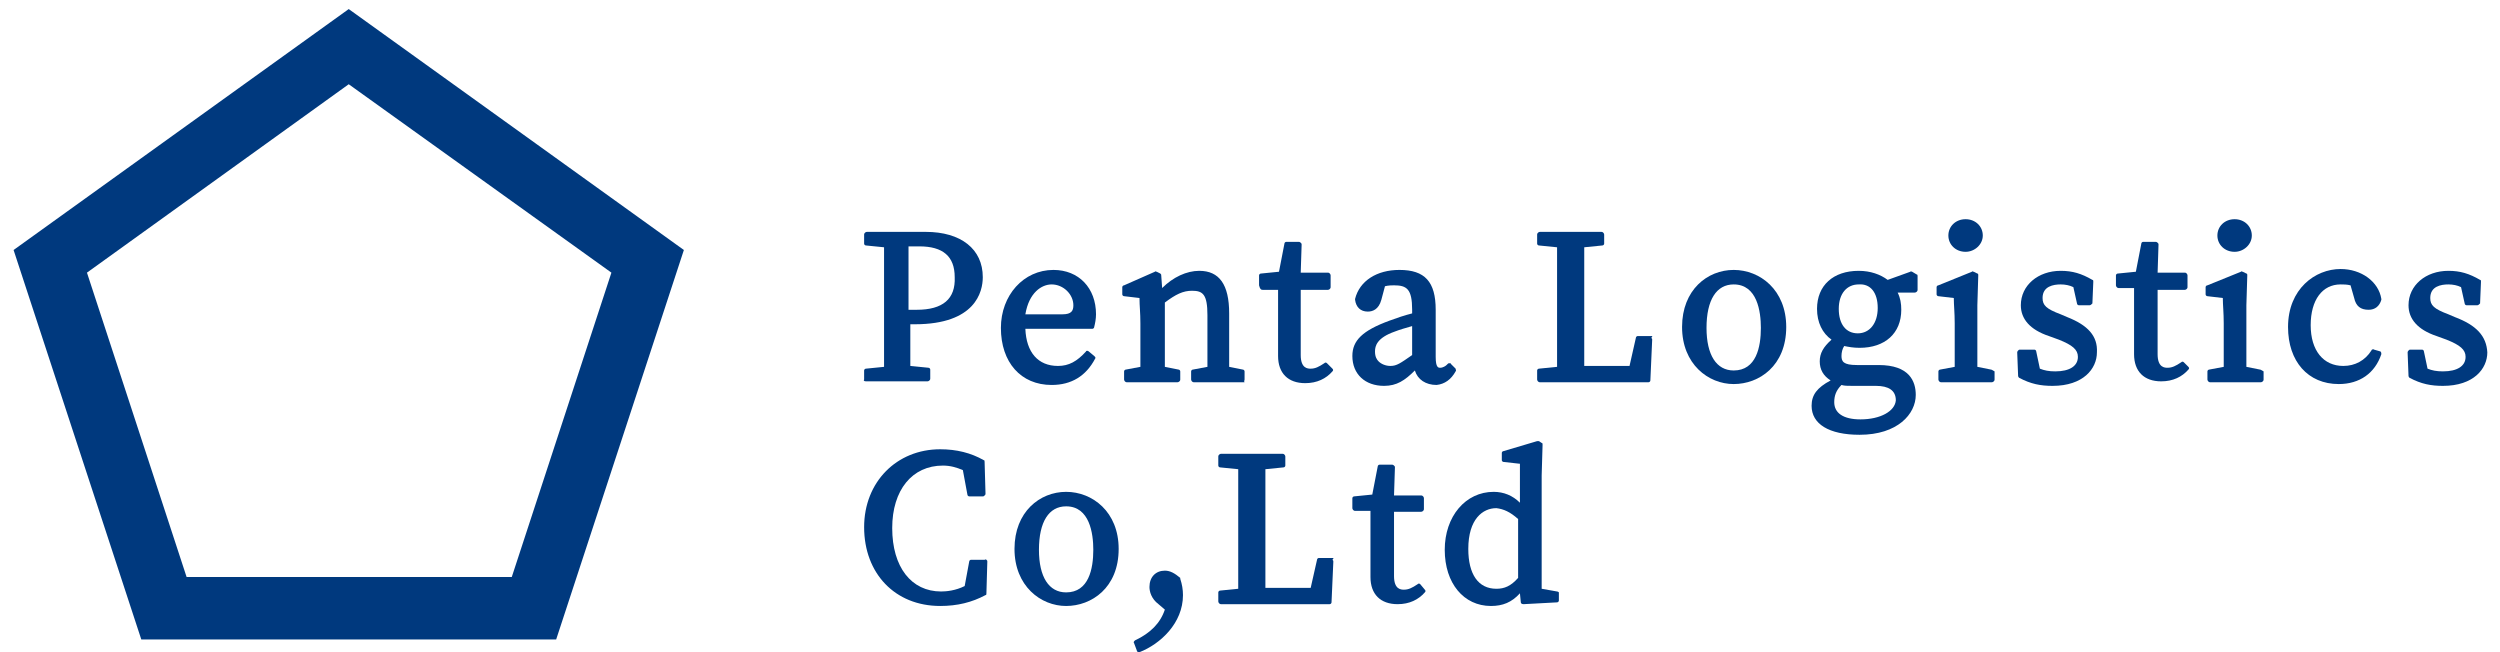 <?xml version="1.0" encoding="utf-8"?>
<!-- Generator: Adobe Illustrator 24.0.2, SVG Export Plug-In . SVG Version: 6.00 Build 0)  -->
<svg version="1.1" id="レイヤー_1" xmlns="http://www.w3.org/2000/svg" xmlns:xlink="http://www.w3.org/1999/xlink" x="0px"
	 y="0px" viewBox="0 0 276 72" style="enable-background:new 0 0 276 72;" xml:space="preserve">
<style type="text/css">
	.st0{fill:#00397E;}
</style>
<g>
	<path class="st0" d="M95.6,42.1h6.8c0.1,0,0.3-0.1,0.3-0.3v-1c0-0.1-0.1-0.2-0.2-0.2l-2-0.2c0-1.6,0-3.1,0-4.6h0.5
		c6.7,0,7.5-3.6,7.5-5.2c0-3.1-2.4-5-6.3-5h-6.5c-0.1,0-0.3,0.1-0.3,0.3v1c0,0.1,0.1,0.2,0.2,0.2l2,0.2c0,2,0,4,0,6v1.2c0,2,0,4,0,6
		l-2,0.2c-0.1,0-0.2,0.1-0.2,0.2v1C95.3,42,95.4,42.1,95.6,42.1z M101.2,34.2h-0.9v-0.9c0-2,0-4.1,0-6.1h1.2c2.6,0,3.9,1.1,3.9,3.4
		C105.5,33,104.1,34.2,101.2,34.2z"/>
	<path class="st0" d="M116.1,42.5c2.2,0,3.8-1,4.8-2.9c0.1-0.1,0-0.2-0.1-0.3l-0.6-0.5c-0.1-0.1-0.3-0.1-0.3,0
		c-1,1.1-1.9,1.6-3.1,1.6c-2.2,0-3.5-1.5-3.6-4.1h7.4c0.1,0,0.2-0.1,0.2-0.2c0.1-0.4,0.2-0.9,0.2-1.4c0-2.9-1.9-4.9-4.7-4.9
		c-3.3,0-5.8,2.8-5.8,6.4C110.5,40,112.7,42.5,116.1,42.5z M116.1,31.4c1.3,0,2.4,1.1,2.4,2.3c0,0.6-0.2,1-1.2,1h-4.1
		C113.6,32.3,115,31.4,116.1,31.4z"/>
	<path class="st0" d="M137.4,41.9V41c0-0.1-0.1-0.2-0.2-0.2l-1.5-0.3c0-1.2,0-2.6,0-3.6v-2.3c0-3.2-1.1-4.7-3.3-4.7
		c-1.4,0-2.9,0.7-4.1,1.9l-0.1-1.4c0-0.1,0-0.1-0.1-0.2l-0.4-0.2c-0.1,0-0.2-0.1-0.2,0l-3.4,1.5c-0.1,0-0.2,0.1-0.2,0.2v0.8
		c0,0.1,0.1,0.2,0.2,0.2l1.7,0.2c0,0.9,0.1,1.6,0.1,2.8v1.2c0,1,0,2.5,0,3.6l-1.6,0.3c-0.1,0-0.2,0.1-0.2,0.2v0.9
		c0,0.1,0.1,0.3,0.3,0.3h5.6c0.1,0,0.3-0.1,0.3-0.3V41c0-0.1-0.1-0.2-0.2-0.2l-1.5-0.3c0-1.2,0-2.6,0-3.6v-3.5c1.2-0.9,2-1.3,3-1.3
		c1.2,0,1.7,0.4,1.7,2.7v2.1c0,1,0,2.5,0,3.6l-1.6,0.3c-0.1,0-0.2,0.1-0.2,0.2v0.9c0,0.1,0.1,0.3,0.3,0.3h5.6
		C137.3,42.1,137.4,42,137.4,41.9z"/>
	<path class="st0" d="M139.4,32h1.7v5.3c0,0.5,0,0.9,0,1.2c0,0.3,0,0.5,0,0.8c0,1.9,1.1,3,3,3c1.3,0,2.3-0.5,3-1.3
		c0.1-0.1,0.1-0.2,0-0.3l-0.6-0.6c-0.1-0.1-0.2-0.1-0.3,0c-0.6,0.4-1,0.6-1.5,0.6c-0.3,0-1.1,0-1.1-1.5V32h3c0.1,0,0.3-0.1,0.3-0.3
		v-1.3c0-0.1-0.1-0.3-0.3-0.3h-3l0.1-3.1c0-0.1,0-0.1-0.1-0.2c0,0-0.1-0.1-0.2-0.1h-1.4c-0.1,0-0.2,0.1-0.2,0.2l-0.6,3.1l-2,0.2
		c-0.1,0-0.2,0.1-0.2,0.2v1.1C139.1,31.9,139.2,32,139.4,32z"/>
	<path class="st0" d="M160.7,41c0.1-0.1,0-0.2,0-0.3l-0.5-0.5c0-0.1-0.1-0.1-0.2-0.1c-0.1,0-0.1,0-0.2,0.1l-0.1,0.1
		c-0.1,0.1-0.4,0.3-0.7,0.3c-0.2,0-0.5,0-0.5-1.2v-5.2c0-3.1-1.2-4.4-4-4.4c-2.5,0-4.4,1.2-4.9,3.2c0,0,0,0.1,0,0.1
		c0.1,0.8,0.6,1.3,1.4,1.3c0.5,0,1.2-0.2,1.5-1.3l0.4-1.5c0.4-0.1,0.8-0.1,1-0.1c1.4,0,2,0.4,2,2.7v0.4c-0.8,0.2-1.7,0.5-2.5,0.8
		c-3,1.1-4.1,2.2-4.1,3.9c0,2,1.4,3.3,3.5,3.3c1.4,0,2.3-0.6,3.4-1.7c0.3,1,1.2,1.6,2.4,1.6C159.5,42.4,160.2,41.9,160.7,41z
		 M155.9,36v3.2c-1.3,0.9-1.7,1.2-2.4,1.2c-0.5,0-1-0.2-1.3-0.5c-0.2-0.2-0.4-0.5-0.4-1.1c0-0.6,0.2-1.5,2.2-2.2
		C154.5,36.4,155.2,36.2,155.9,36z"/>
	<path class="st0" d="M182.3,37.1h-1.5c-0.1,0-0.2,0.1-0.2,0.2l-0.7,3.1h-5c0-2,0-3.9,0-5.5v-1.6c0-2,0-4,0-6l2-0.2
		c0.1,0,0.2-0.1,0.2-0.2v-1c0-0.1-0.1-0.3-0.3-0.3h-6.8c-0.1,0-0.3,0.1-0.3,0.3v1c0,0.1,0.1,0.2,0.2,0.2l2,0.2c0,1.9,0,4,0,6v1.2
		c0,2,0,4,0,6l-2,0.2c-0.1,0-0.2,0.1-0.2,0.2v1c0,0.1,0.1,0.3,0.3,0.3h12c0.1,0,0.2-0.1,0.2-0.2l0.2-4.5c0-0.1,0-0.1-0.1-0.2
		C182.5,37.1,182.4,37.1,182.3,37.1z"/>
	<path class="st0" d="M191.4,29.8c-2.9,0-5.7,2.2-5.7,6.3c0,4.1,2.9,6.3,5.7,6.3c2.8,0,5.8-2,5.8-6.3
		C197.2,32,194.3,29.8,191.4,29.8z M191.4,40.9c-1.9,0-3-1.7-3-4.7c0-3.1,1.1-4.8,3-4.8c2.6,0,3,3,3,4.8
		C194.4,38.3,193.9,40.9,191.4,40.9z"/>
	<path class="st0" d="M211.1,30c-0.1,0-0.1-0.1-0.2,0l-2.5,0.9c-0.8-0.6-1.9-1-3.2-1c-2.8,0-4.6,1.6-4.6,4.2c0,1.5,0.6,2.7,1.6,3.4
		c-0.9,0.8-1.3,1.5-1.3,2.4c0,0.9,0.4,1.6,1.2,2.1c-1.5,0.8-2.1,1.6-2.1,2.8c0,2,1.9,3.2,5.3,3.2c4.2,0,6.2-2.3,6.2-4.4
		c0-1.5-0.7-3.3-4.1-3.3h-2.4c-1.5,0-1.7-0.4-1.7-1c0-0.4,0.1-0.8,0.3-1.1c0.5,0.1,1,0.2,1.7,0.2c2.8,0,4.6-1.6,4.6-4.2
		c0-0.7-0.1-1.3-0.4-1.9h1.9c0.1,0,0.3-0.1,0.3-0.3v-1.5c0-0.1,0-0.2-0.1-0.2L211.1,30z M205.4,46.3c-1.9,0-2.9-0.7-2.9-1.9
		c0-0.7,0.2-1.3,0.8-1.9c0.3,0.1,0.7,0.1,1.2,0.1h2.6c1.4,0,2.2,0.5,2.2,1.6C209.2,45.4,207.6,46.3,205.4,46.3z M207.3,34
		c0,1.7-0.9,2.8-2.2,2.8c-1.3,0-2.1-1-2.1-2.7c0-1.7,0.9-2.7,2.2-2.7C206.5,31.3,207.3,32.3,207.3,34z"/>
	<path class="st0" d="M217,27.8c1,0,1.9-0.8,1.9-1.8c0-1-0.8-1.8-1.9-1.8c-1.1,0-1.9,0.8-1.9,1.8C215.1,27,215.9,27.8,217,27.8z"/>
	<path class="st0" d="M219.8,40.8l-1.5-0.3c0-1.2,0-2.6,0-3.6v-3.2l0.1-3.3c0-0.1,0-0.2-0.1-0.2l-0.4-0.2c-0.1,0-0.2-0.1-0.2,0
		l-3.7,1.5c-0.1,0-0.2,0.1-0.2,0.2v0.8c0,0.1,0.1,0.2,0.2,0.2l1.7,0.2c0,0.8,0.1,1.6,0.1,2.8v1.2c0,1,0,2.5,0,3.6l-1.6,0.3
		c-0.1,0-0.2,0.1-0.2,0.2v0.9c0,0.1,0.1,0.3,0.3,0.3h5.6c0.1,0,0.3-0.1,0.3-0.3V41C220,40.9,219.9,40.8,219.8,40.8z"/>
	<path class="st0" d="M228.2,35C228.2,35,228.2,35,228.2,35l-0.7-0.3c-1.6-0.6-2-1-2-1.8c0-1.3,1.2-1.5,2-1.5c0.5,0,1,0.1,1.4,0.3
		l0.4,1.8c0,0.1,0.1,0.2,0.2,0.2h1.2c0.1,0,0.2-0.1,0.3-0.2l0.1-2.4c0-0.1,0-0.2-0.1-0.2c-1.2-0.7-2.2-1-3.5-1
		c-2.5,0-4.4,1.6-4.4,3.8c0,1.5,1,2.7,3.1,3.4l1.1,0.4c1.5,0.6,2.1,1.1,2.1,1.9c0,1-0.9,1.6-2.5,1.6c-0.7,0-1.2-0.1-1.7-0.3
		l-0.4-1.9c0-0.1-0.1-0.2-0.2-0.2H223c-0.1,0-0.1,0-0.2,0.1c0,0-0.1,0.1-0.1,0.2l0.1,2.6c0,0.1,0.1,0.2,0.1,0.2
		c1.3,0.7,2.4,0.9,3.7,0.9c3.4,0,4.9-1.9,4.9-3.7C231.6,37.1,230.5,35.9,228.2,35z"/>
	<path class="st0" d="M241.1,40c-0.1-0.1-0.2-0.1-0.3,0c-0.6,0.4-1,0.6-1.5,0.6c-0.3,0-1.1,0-1.1-1.5V32h3c0.1,0,0.3-0.1,0.3-0.3
		v-1.3c0-0.1-0.1-0.3-0.3-0.3h-3l0.1-3.1c0-0.1,0-0.1-0.1-0.2c0,0-0.1-0.1-0.2-0.1h-1.4c-0.1,0-0.2,0.1-0.2,0.2l-0.6,3.1l-2,0.2
		c-0.1,0-0.2,0.1-0.2,0.2v1.1c0,0.1,0.1,0.3,0.3,0.3h1.7v5.3c0,0.5,0,0.9,0,1.2c0,0.3,0,0.5,0,0.8c0,1.9,1.1,3,3,3
		c1.3,0,2.3-0.5,3-1.3c0.1-0.1,0.1-0.2,0-0.3L241.1,40z"/>
	<path class="st0" d="M249.5,40.8l-1.5-0.3c0-1.2,0-2.6,0-3.6v-3.2l0.1-3.3c0-0.1,0-0.2-0.1-0.2l-0.4-0.2c-0.1,0-0.2-0.1-0.2,0
		l-3.7,1.5c-0.1,0-0.2,0.1-0.2,0.2v0.8c0,0.1,0.1,0.2,0.2,0.2l1.7,0.2c0,0.8,0.1,1.6,0.1,2.8v1.2c0,1,0,2.5,0,3.6l-1.6,0.3
		c-0.1,0-0.2,0.1-0.2,0.2v0.9c0,0.1,0.1,0.3,0.3,0.3h5.6c0.1,0,0.3-0.1,0.3-0.3V41C249.7,40.9,249.6,40.8,249.5,40.8z"/>
	<path class="st0" d="M246.7,27.8c1,0,1.9-0.8,1.9-1.8c0-1-0.8-1.8-1.9-1.8c-1.1,0-1.9,0.8-1.9,1.8C244.8,27,245.6,27.8,246.7,27.8z
		"/>
	<path class="st0" d="M262.1,38.6c-0.1-0.1-0.3,0-0.3,0.1c-0.7,1.1-1.8,1.7-3.1,1.7c-2.2,0-3.6-1.7-3.6-4.5c0-2.8,1.3-4.5,3.3-4.5
		c0.3,0,0.7,0,1.1,0.1l0.4,1.4c0.2,0.9,0.7,1.3,1.6,1.3c0.7,0,1.2-0.4,1.4-1.1c0,0,0-0.1,0-0.1c-0.3-1.9-2.2-3.3-4.5-3.3
		c-2.8,0-5.8,2.2-5.8,6.4c0,3.8,2.2,6.3,5.6,6.3c2.3,0,4-1.2,4.7-3.3c0-0.1,0-0.2-0.1-0.3L262.1,38.6z"/>
	<path class="st0" d="M271,35C271,35,271,35,271,35l-0.7-0.3c-1.6-0.6-2-1-2-1.8c0-1.3,1.2-1.5,2-1.5c0.5,0,1,0.1,1.4,0.3l0.4,1.8
		c0,0.1,0.1,0.2,0.2,0.2h1.2c0.1,0,0.2-0.1,0.3-0.2l0.1-2.4c0-0.1,0-0.2-0.1-0.2c-1.2-0.7-2.2-1-3.5-1c-2.5,0-4.4,1.6-4.4,3.8
		c0,1.5,1,2.7,3.1,3.4l1.1,0.4c1.5,0.6,2.1,1.1,2.1,1.9c0,1-0.9,1.6-2.5,1.6c-0.7,0-1.2-0.1-1.7-0.3l-0.4-1.9c0-0.1-0.1-0.2-0.2-0.2
		h-1.3c-0.1,0-0.1,0-0.2,0.1c0,0-0.1,0.1-0.1,0.2l0.1,2.6c0,0.1,0.1,0.2,0.1,0.2c1.3,0.7,2.4,0.9,3.7,0.9c3.4,0,4.9-1.9,4.9-3.7
		C274.5,37.1,273.4,35.9,271,35z"/>
	<path class="st0" d="M108.7,61.8h-1.5c-0.1,0-0.2,0.1-0.2,0.2l-0.5,2.7c-1,0.5-2,0.6-2.6,0.6c-3.3,0-5.4-2.7-5.4-7
		c0-4.2,2.2-6.9,5.6-6.9c0.8,0,1.5,0.2,2.2,0.5l0.5,2.7c0,0.1,0.1,0.2,0.2,0.2h1.5c0.1,0,0.1,0,0.2-0.1s0.1-0.1,0.1-0.2l-0.1-3.5
		c0-0.1,0-0.2-0.1-0.2c-1.4-0.8-3-1.2-4.8-1.2c-4.8,0-8.4,3.6-8.4,8.6c0,5.1,3.4,8.7,8.4,8.7c1.9,0,3.5-0.4,5-1.2
		c0.1,0,0.1-0.1,0.1-0.2l0.1-3.5c0-0.1,0-0.1-0.1-0.2S108.8,61.8,108.7,61.8z"/>
	<path class="st0" d="M117.7,54.3c-2.9,0-5.7,2.2-5.7,6.3c0,4.1,2.9,6.3,5.7,6.3c2.8,0,5.8-2,5.8-6.3
		C123.5,56.5,120.6,54.3,117.7,54.3z M117.7,65.4c-1.9,0-3-1.7-3-4.7c0-3.1,1.1-4.8,3-4.8c2.6,0,3,3,3,4.8
		C120.7,62.8,120.2,65.4,117.7,65.4z"/>
	<path class="st0" d="M130.3,63.8c-0.6-0.5-1.1-0.8-1.7-0.8c-1,0-1.7,0.7-1.7,1.8c0,0.5,0.2,1.3,1,1.9l0.7,0.6
		c-0.5,1.5-1.6,2.6-3.3,3.4c-0.1,0.1-0.2,0.2-0.1,0.3l0.3,0.8c0,0.1,0.1,0.2,0.2,0.2c0,0,0.1,0,0.1,0c2.3-0.9,4.8-3.2,4.8-6.3
		c0-0.6-0.1-1.2-0.3-1.8C130.3,63.9,130.3,63.8,130.3,63.8z"/>
	<path class="st0" d="M147.1,61.6h-1.5c-0.1,0-0.2,0.1-0.2,0.2l-0.7,3.1h-5c0-2,0-3.9,0-5.5v-1.6c0-2,0-4,0-6l2-0.2
		c0.1,0,0.2-0.1,0.2-0.2v-1c0-0.1-0.1-0.3-0.3-0.3h-6.8c-0.1,0-0.3,0.1-0.3,0.3v1c0,0.1,0.1,0.2,0.2,0.2l2,0.2c0,1.9,0,4,0,6v1.2
		c0,2,0,4,0,6l-2,0.2c-0.1,0-0.2,0.1-0.2,0.2v1c0,0.1,0.1,0.3,0.3,0.3h12c0.1,0,0.2-0.1,0.2-0.2l0.2-4.5c0-0.1,0-0.1-0.1-0.2
		C147.3,61.6,147.2,61.6,147.1,61.6z"/>
	<path class="st0" d="M156.8,64.5c-0.1-0.1-0.2-0.1-0.3,0c-0.6,0.4-1,0.6-1.5,0.6c-0.3,0-1.1,0-1.1-1.5v-7.1h3
		c0.1,0,0.3-0.1,0.3-0.3V55c0-0.1-0.1-0.3-0.3-0.3h-3l0.1-3.1c0-0.1,0-0.1-0.1-0.2c0,0-0.1-0.1-0.2-0.1h-1.4c-0.1,0-0.2,0.1-0.2,0.2
		l-0.6,3.1l-2,0.2c-0.1,0-0.2,0.1-0.2,0.2v1.1c0,0.1,0.1,0.3,0.3,0.3h1.7v5.3c0,0.5,0,0.9,0,1.2c0,0.3,0,0.5,0,0.8c0,1.9,1.1,3,3,3
		c1.3,0,2.3-0.5,3-1.3c0.1-0.1,0.1-0.2,0-0.3L156.8,64.5z"/>
	<path class="st0" d="M171.9,65.3l-1.7-0.3V52.5l0.1-3.4c0-0.1,0-0.2-0.1-0.2l-0.3-0.2c-0.1,0-0.1,0-0.2,0l-3.7,1.1
		c-0.1,0-0.2,0.1-0.2,0.2v0.8c0,0.1,0.1,0.2,0.2,0.2l1.8,0.2v4.3c-0.8-0.8-1.8-1.2-2.9-1.2c-3.1,0-5.4,2.7-5.4,6.4
		c0,3.7,2.1,6.2,5.1,6.2c1.3,0,2.3-0.4,3.2-1.4l0.1,1c0,0.1,0.1,0.2,0.3,0.2l3.7-0.2c0.1,0,0.2-0.1,0.2-0.2v-0.9
		C172.1,65.4,172,65.3,171.9,65.3z M167.6,57.3v6.5c-0.8,0.9-1.5,1.2-2.4,1.2c-2,0-3.1-1.6-3.1-4.4c0-3.3,1.6-4.5,3.1-4.5
		C166,56.2,166.7,56.5,167.6,57.3z"/>
</g>
<g>
	<g>
		<path class="st0" d="M38.5,9.3l29,20.8l-11,33.6H20.6l-11-33.6L38.5,9.3 M38.5,1l-37,26.6l14.1,43h45.8l14.1-43L38.5,1L38.5,1z"/>
	</g>
</g>
</svg>
